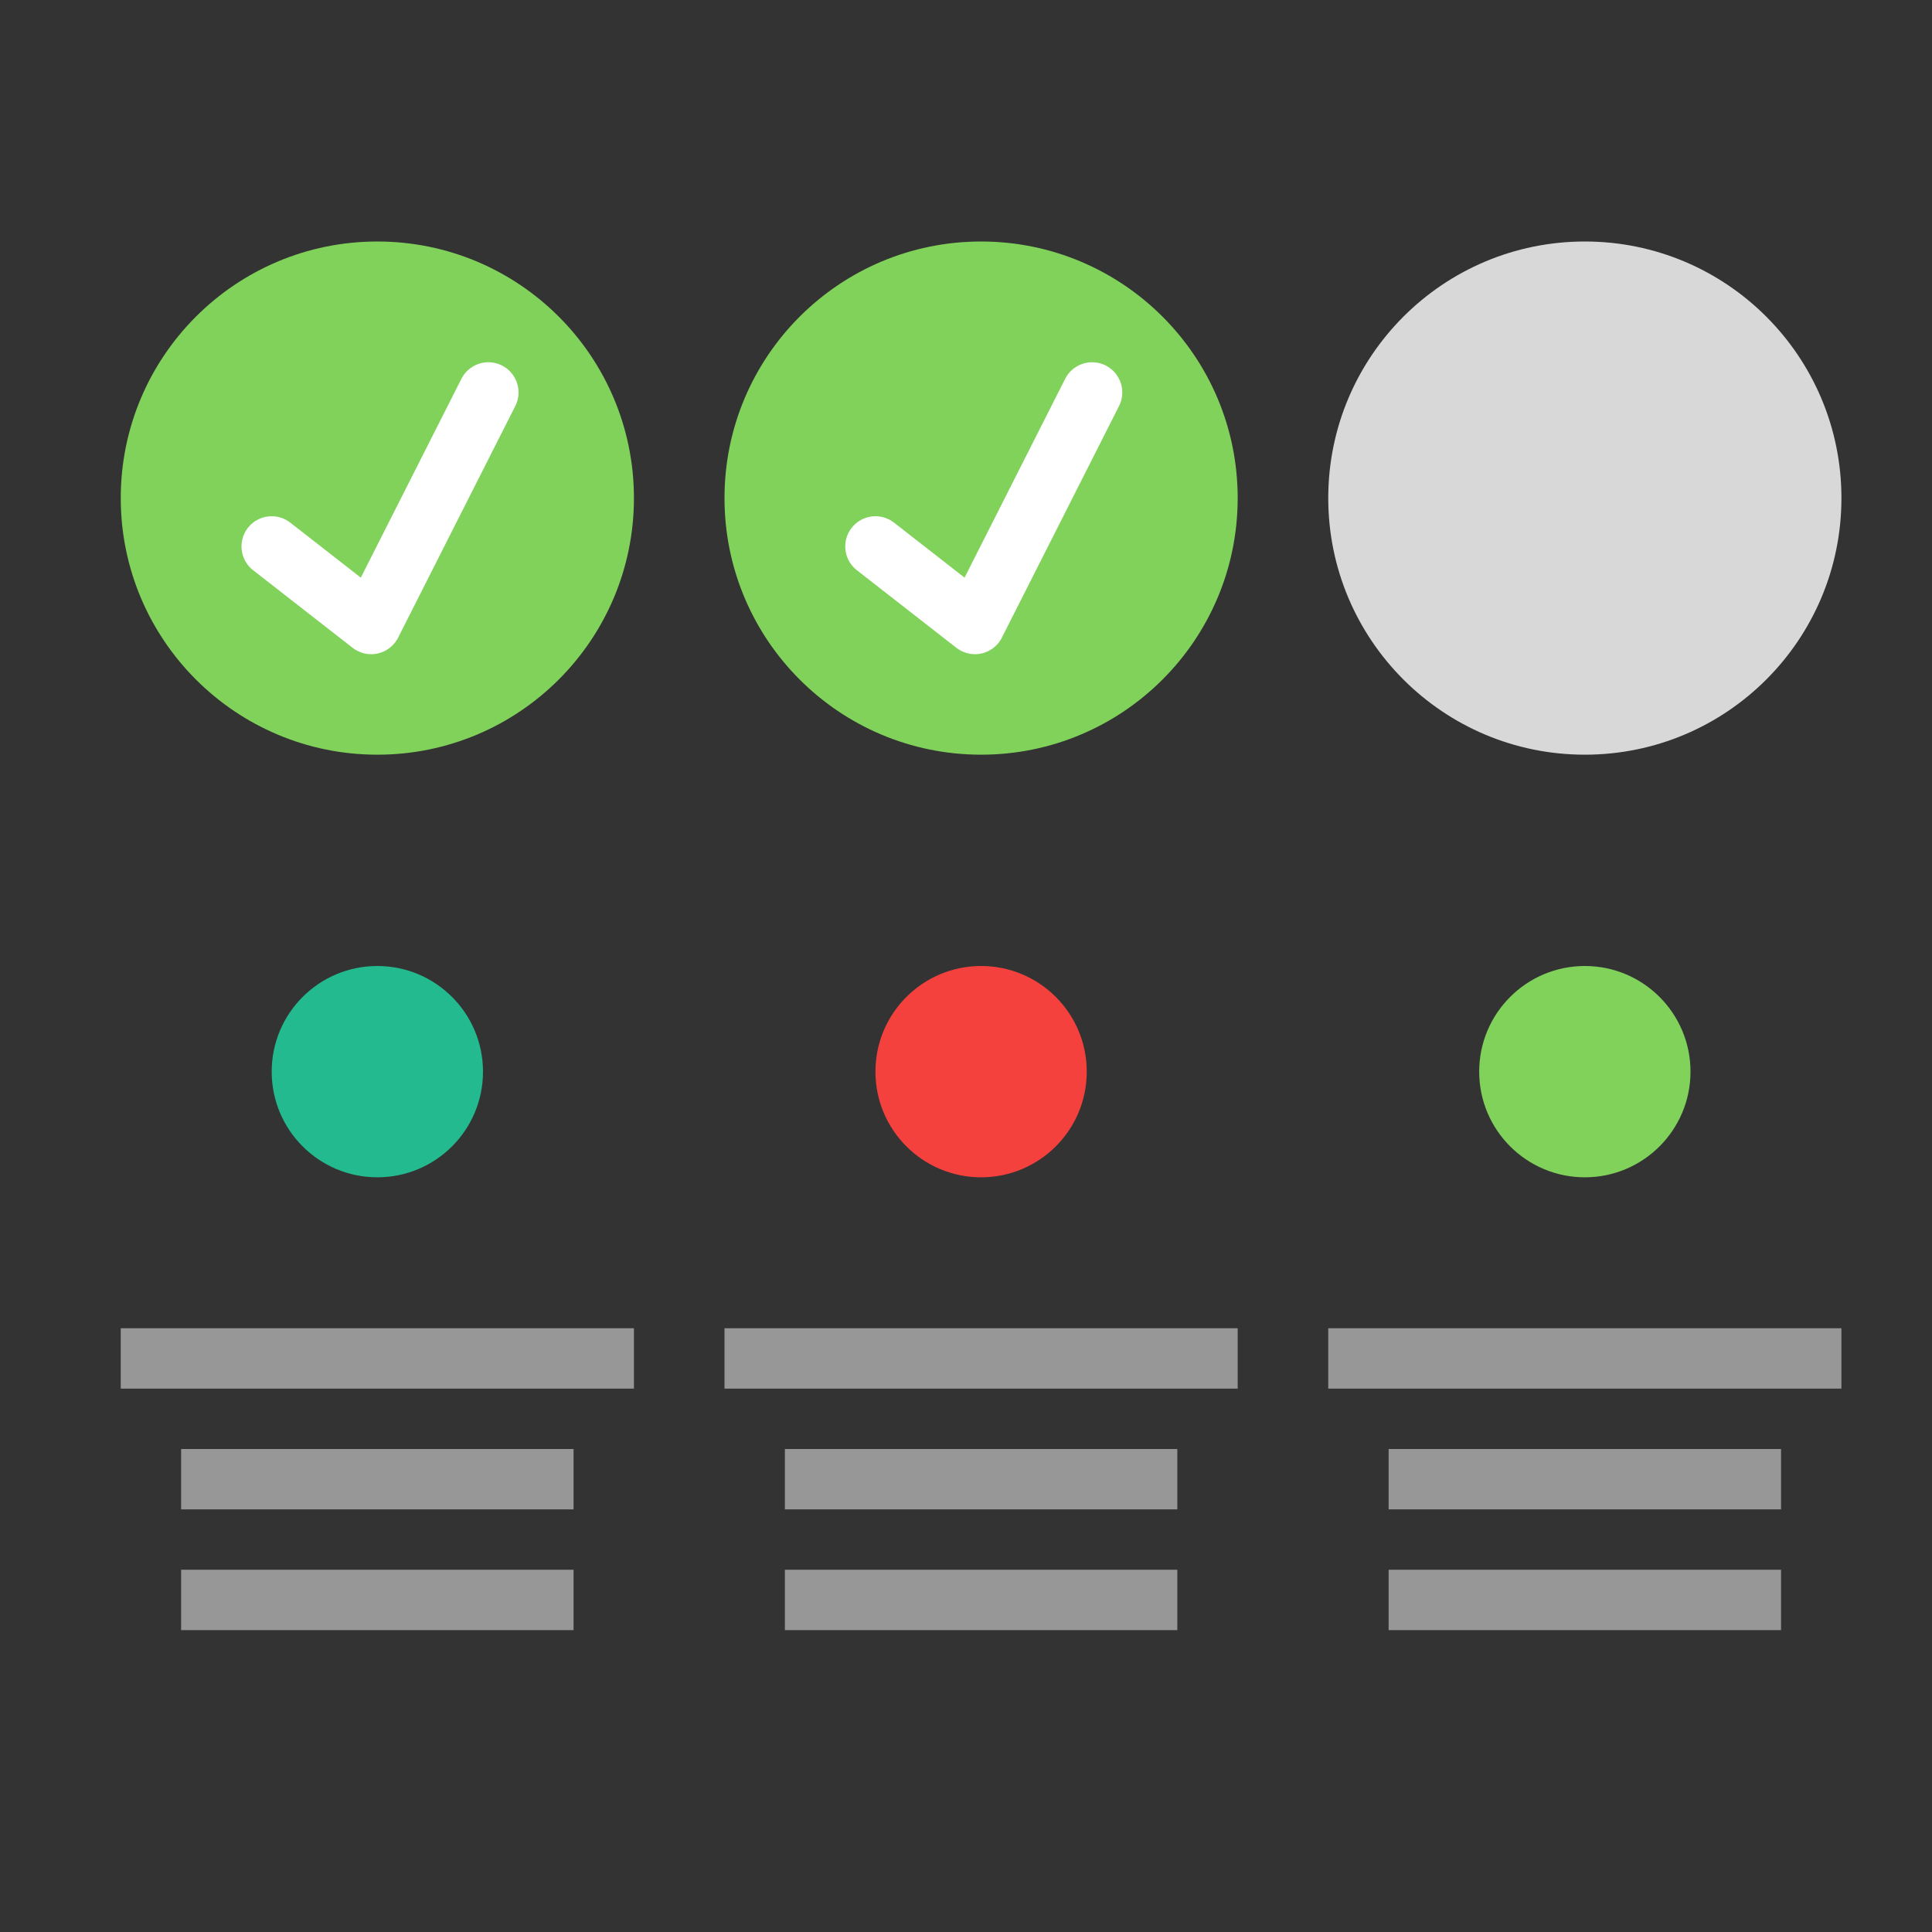 <svg xmlns="http://www.w3.org/2000/svg" width="64" height="64" viewBox="0 0 64 64">
  <rect x="0" y="0" width="64" height="64" fill="#333333" stroke="none"/>
  <g fill="none" fill-rule="evenodd">
    <circle cx="12.5" cy="35.5" r="3.5" fill="#22BA8E"/>
    <circle cx="12.5" cy="16.5" r="8.5" fill="#80D25B"/>
    <circle cx="32.5" cy="16.5" r="8.5" fill="#80D25B"/>
    <circle cx="52.5" cy="16.5" r="8.5" fill="#D8D8D8"/>
    <circle cx="32.5" cy="35.5" r="3.5" fill="#F5413E"/>
    <circle cx="52.5" cy="35.5" r="3.5" fill="#80D25B"/>
    <path stroke="#979797" stroke-linecap="square" stroke-width="2" d="M5 45L20 45M25 45L40 45M7 49L18 49M27 49L38 49M7 53L18 53M27 53L38 53M45 45L60 45M47 49L58 49M47 53L58 53"/>
    <polyline stroke="#FFF" stroke-linecap="round" stroke-linejoin="round" stroke-width="2" points="9 18.101 12.296 20.671 16.177 13"/>
    <polyline stroke="#FFF" stroke-linecap="round" stroke-linejoin="round" stroke-width="2" points="29 18.101 32.296 20.671 36.177 13"/>
  </g>
</svg>

